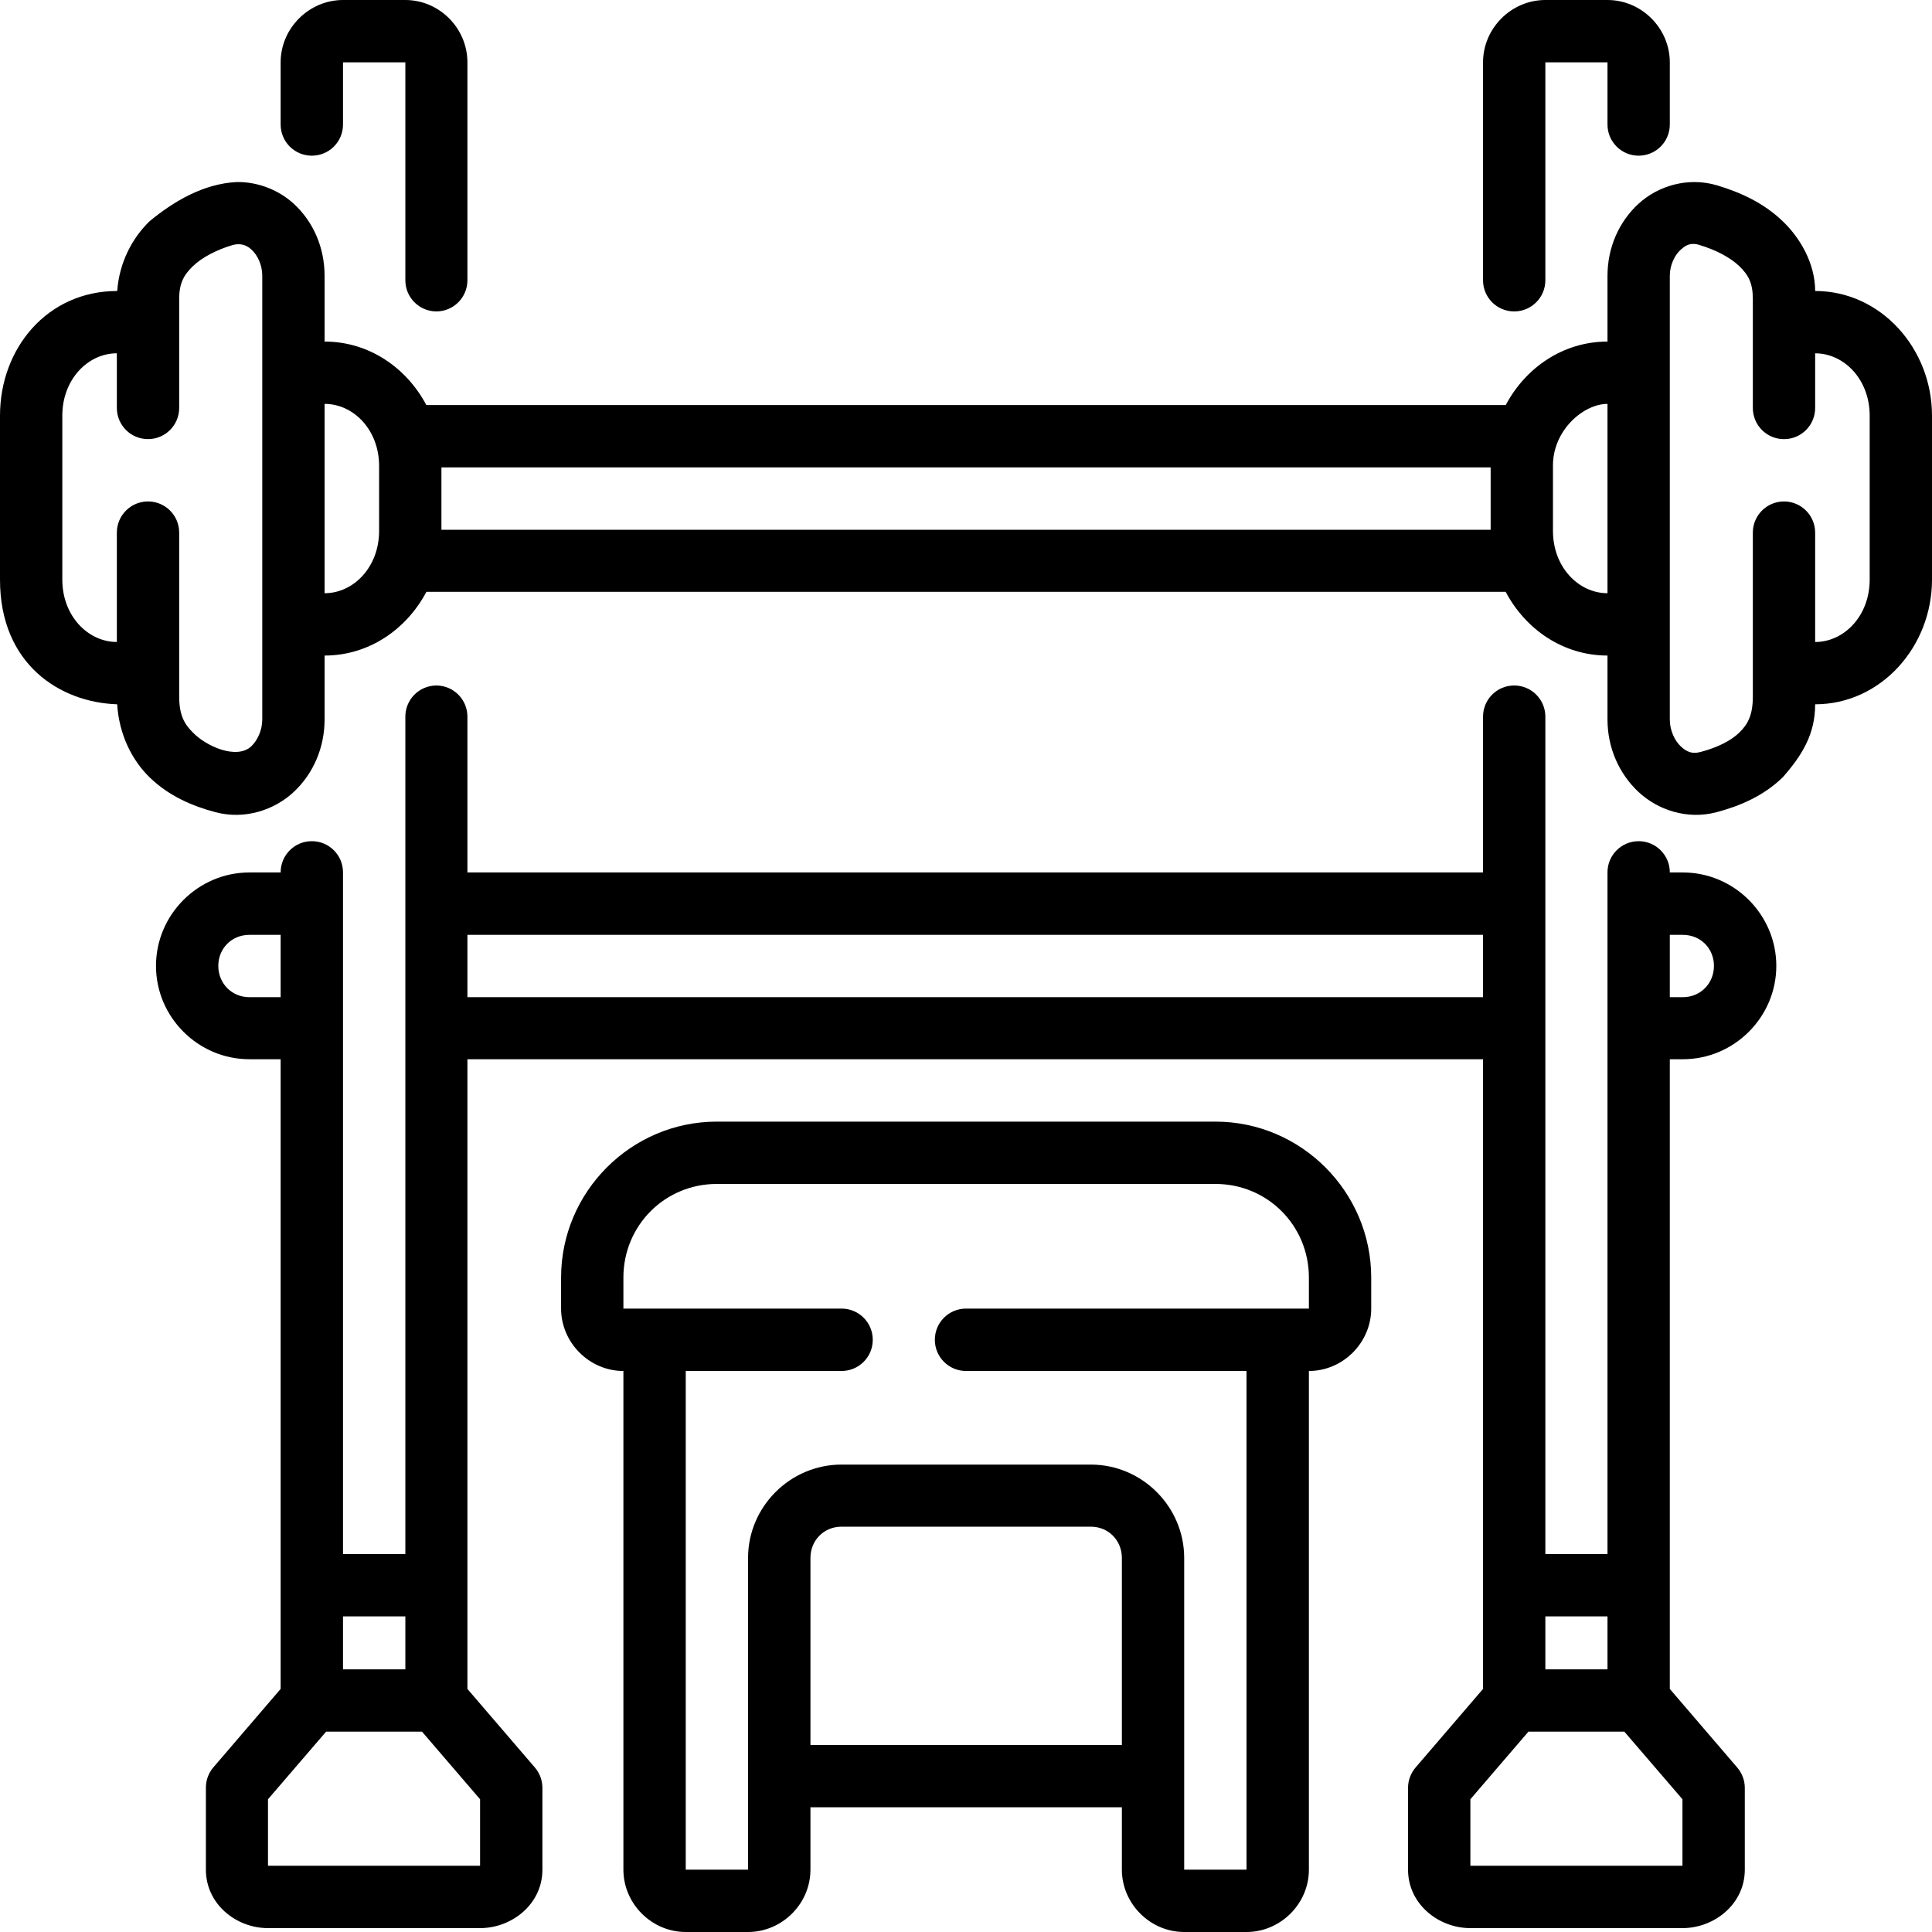 <?xml version="1.0" encoding="UTF-8"?> <svg xmlns="http://www.w3.org/2000/svg" viewBox="0 0 77.695 77.695" fill="none"><path d="M13.794 0C12.425 0 11.286 1.137 11.286 2.506V5.003C11.283 5.695 11.842 6.258 12.534 6.261C13.231 6.265 13.797 5.7 13.794 5.003V2.506H16.301V11.276C16.303 11.964 16.861 12.522 17.549 12.524C18.237 12.522 18.795 11.964 18.797 11.276V2.506C18.797 1.137 17.67 0 16.301 0H13.794ZM62.146 0C60.776 0 59.64 1.137 59.64 2.506V11.276C59.642 11.964 60.2 12.522 60.888 12.524C61.58 12.527 62.143 11.968 62.146 11.276V2.506H64.645V5.003C64.642 5.699 65.207 6.264 65.903 6.261C66.595 6.258 67.154 5.695 67.151 5.003V2.506C67.151 1.137 66.014 0 64.645 0H62.146ZM72.996 28.323C75.638 28.323 77.695 26.008 77.695 23.311V16.714C77.695 14.017 75.638 11.702 72.996 11.702C72.996 10.587 72.38 9.548 71.684 8.89C70.914 8.15 69.97 7.729 69.055 7.455C67.887 7.106 66.682 7.47 65.893 8.194C65.104 8.918 64.645 9.959 64.645 11.09V13.736C62.866 13.736 61.352 14.782 60.553 16.289H17.145C16.346 14.782 14.832 13.736 13.053 13.736V11.09C13.053 9.959 12.603 8.918 11.814 8.194C11.223 7.652 10.395 7.31 9.526 7.321C8.178 7.383 6.973 8.108 6.023 8.89C5.318 9.568 4.796 10.557 4.714 11.702C1.9 11.702 0 14.01 0 16.714V23.311C0 26.722 2.423 28.249 4.712 28.323C4.788 29.525 5.295 30.557 6.014 31.258C6.795 32.018 7.75 32.42 8.669 32.663C9.848 32.974 11.042 32.575 11.822 31.84C12.601 31.106 13.053 30.065 13.053 28.935V26.363C14.833 26.363 16.349 25.311 17.148 23.8C36.634 23.8 48.921 23.8 60.55 23.8C61.349 25.311 62.865 26.363 64.645 26.363V28.935C64.645 30.065 65.104 31.106 65.883 31.84C66.663 32.574 67.849 32.974 69.028 32.663C69.948 32.42 70.913 32.018 71.694 31.258C72.489 30.353 72.996 29.513 72.996 28.323ZM10.121 10.045C10.357 10.262 10.547 10.654 10.547 11.09V28.935C10.547 29.372 10.349 29.783 10.101 30.017C9.505 30.563 8.273 29.998 7.761 29.461C7.418 29.127 7.206 28.761 7.206 28.01C7.206 25.812 7.206 23.615 7.206 21.414C7.203 20.725 6.646 20.168 5.957 20.165C5.265 20.163 4.702 20.722 4.699 21.414V25.817C3.535 25.817 2.506 24.766 2.506 23.311V16.714C2.506 15.259 3.535 14.208 4.699 14.208V16.401C4.697 17.097 5.261 17.662 5.957 17.659C6.649 17.657 7.208 17.093 7.206 16.401C7.205 14.938 7.207 13.474 7.206 12.015C7.206 11.38 7.402 11.046 7.761 10.701C8.121 10.355 8.698 10.05 9.362 9.851C9.704 9.764 9.946 9.878 10.121 10.045ZM68.072 9.81C68.153 9.807 68.241 9.817 68.343 9.852C69.007 10.051 69.584 10.356 69.944 10.702C70.304 11.047 70.49 11.381 70.49 12.016V16.402C70.487 17.098 71.052 17.663 71.748 17.66C72.44 17.658 72.999 17.094 72.996 16.402V14.209C74.161 14.209 75.189 15.26 75.189 16.715V23.311C75.189 24.767 74.161 25.818 72.996 25.818V21.415C72.993 20.726 72.436 20.169 71.748 20.166C71.056 20.164 70.492 20.722 70.49 21.415V28.011C70.49 28.762 70.287 29.128 69.944 29.462C69.601 29.797 69.044 30.068 68.39 30.24C68.058 30.328 67.842 30.248 67.594 30.018C67.346 29.784 67.151 29.373 67.151 28.936V11.091C67.151 10.655 67.348 10.263 67.584 10.046C67.747 9.896 67.892 9.815 68.072 9.81ZM13.053 16.242C14.217 16.242 15.246 17.286 15.246 18.741V21.35C15.246 22.806 14.217 23.856 13.053 23.856V16.242ZM64.645 16.242V23.856C63.481 23.856 62.452 22.806 62.452 21.35V18.741C62.438 17.315 63.671 16.242 64.645 16.242ZM17.752 18.797H59.946V21.304C48.624 21.304 36.499 21.304 17.752 21.304V18.797ZM17.549 27.567C16.861 27.569 16.303 28.127 16.301 28.815V62.496H13.794V35.086C13.797 34.389 13.231 33.824 12.534 33.828C11.842 33.83 11.283 34.394 11.286 35.086H10.028C7.966 35.086 6.273 36.781 6.273 38.843C6.273 40.904 7.966 42.597 10.028 42.597H11.286V67.92L8.576 71.079C8.384 71.307 8.279 71.596 8.28 71.895V75.189C8.28 76.569 9.492 77.539 10.777 77.539H19.306C20.591 77.539 21.813 76.569 21.813 75.189V71.895C21.812 71.595 21.704 71.306 21.509 71.079L18.797 67.92C18.797 59.479 18.797 51.04 18.797 42.597H59.64V67.92L56.928 71.079C56.733 71.307 56.625 71.595 56.624 71.895V75.189C56.624 76.569 57.846 77.539 59.131 77.539H67.66C68.945 77.539 70.167 76.569 70.167 75.189V71.895C70.165 71.595 70.057 71.306 69.861 71.079L67.151 67.92C67.151 59.479 67.151 51.04 67.151 42.597H67.677C69.739 42.597 71.434 40.904 71.434 38.843C71.434 36.781 69.739 35.086 67.677 35.086H67.151C67.154 34.394 66.595 33.83 65.903 33.828C65.207 33.825 64.642 34.39 64.645 35.086V62.496H62.146V28.815C62.143 28.123 61.58 27.564 60.888 27.567C60.2 27.569 59.642 28.127 59.64 28.815V35.086H18.797V28.815C18.795 28.127 18.237 27.569 17.549 27.567ZM10.028 37.595H11.286V40.101H10.028C9.321 40.101 8.779 39.55 8.779 38.843C8.779 38.136 9.321 37.595 10.028 37.595ZM18.797 37.595H59.64V40.101H18.797L18.797 37.595ZM67.151 37.595H67.677C68.384 37.595 68.926 38.136 68.926 38.843C68.926 39.55 68.384 40.101 67.677 40.101H67.151V37.595ZM28.825 45.106C25.379 45.106 22.564 47.931 22.564 51.377V52.625C22.564 53.994 23.701 55.134 25.07 55.134V75.189C25.07 76.558 26.207 77.695 27.577 77.695H30.083C31.452 77.695 32.592 76.558 32.592 75.189V72.68H45.116V75.189C45.116 76.558 46.253 77.695 47.622 77.695H50.128C51.498 77.695 52.637 76.558 52.637 75.189V55.134C54.007 55.134 55.143 53.994 55.143 52.625V51.377C55.143 47.931 52.326 45.106 48.88 45.106H28.825ZM28.825 47.612H48.88C50.971 47.612 52.637 49.286 52.637 51.377V52.625H51.389H38.853C38.157 52.622 37.592 53.187 37.595 53.883C37.596 54.576 38.159 55.136 38.853 55.134H50.128V75.189H47.622V71.493C47.623 71.471 47.623 71.446 47.622 71.422V62.653C47.622 60.591 45.929 58.898 43.868 58.898H33.84C31.778 58.898 30.083 60.591 30.083 62.653V71.422V75.189H27.577V55.134H33.84C34.533 55.136 35.097 54.576 35.098 53.883C35.101 53.187 34.536 52.622 33.84 52.625H26.319H25.07V51.377C25.07 49.286 26.734 47.612 28.825 47.612ZM33.84 61.395H43.868C44.575 61.395 45.116 61.946 45.116 62.653V70.174H32.592V62.653C32.592 61.946 33.133 61.395 33.84 61.395ZM13.794 65.002H16.301V67.132H13.794L13.794 65.002ZM62.146 65.002H64.645V67.132H62.146V65.002ZM13.114 69.638H16.971L19.306 72.357V75.03H10.777V72.357L13.114 69.638ZM61.465 69.638H65.323L67.66 72.357V75.03H59.131V72.357L61.465 69.638Z" fill="black"></path></svg> 